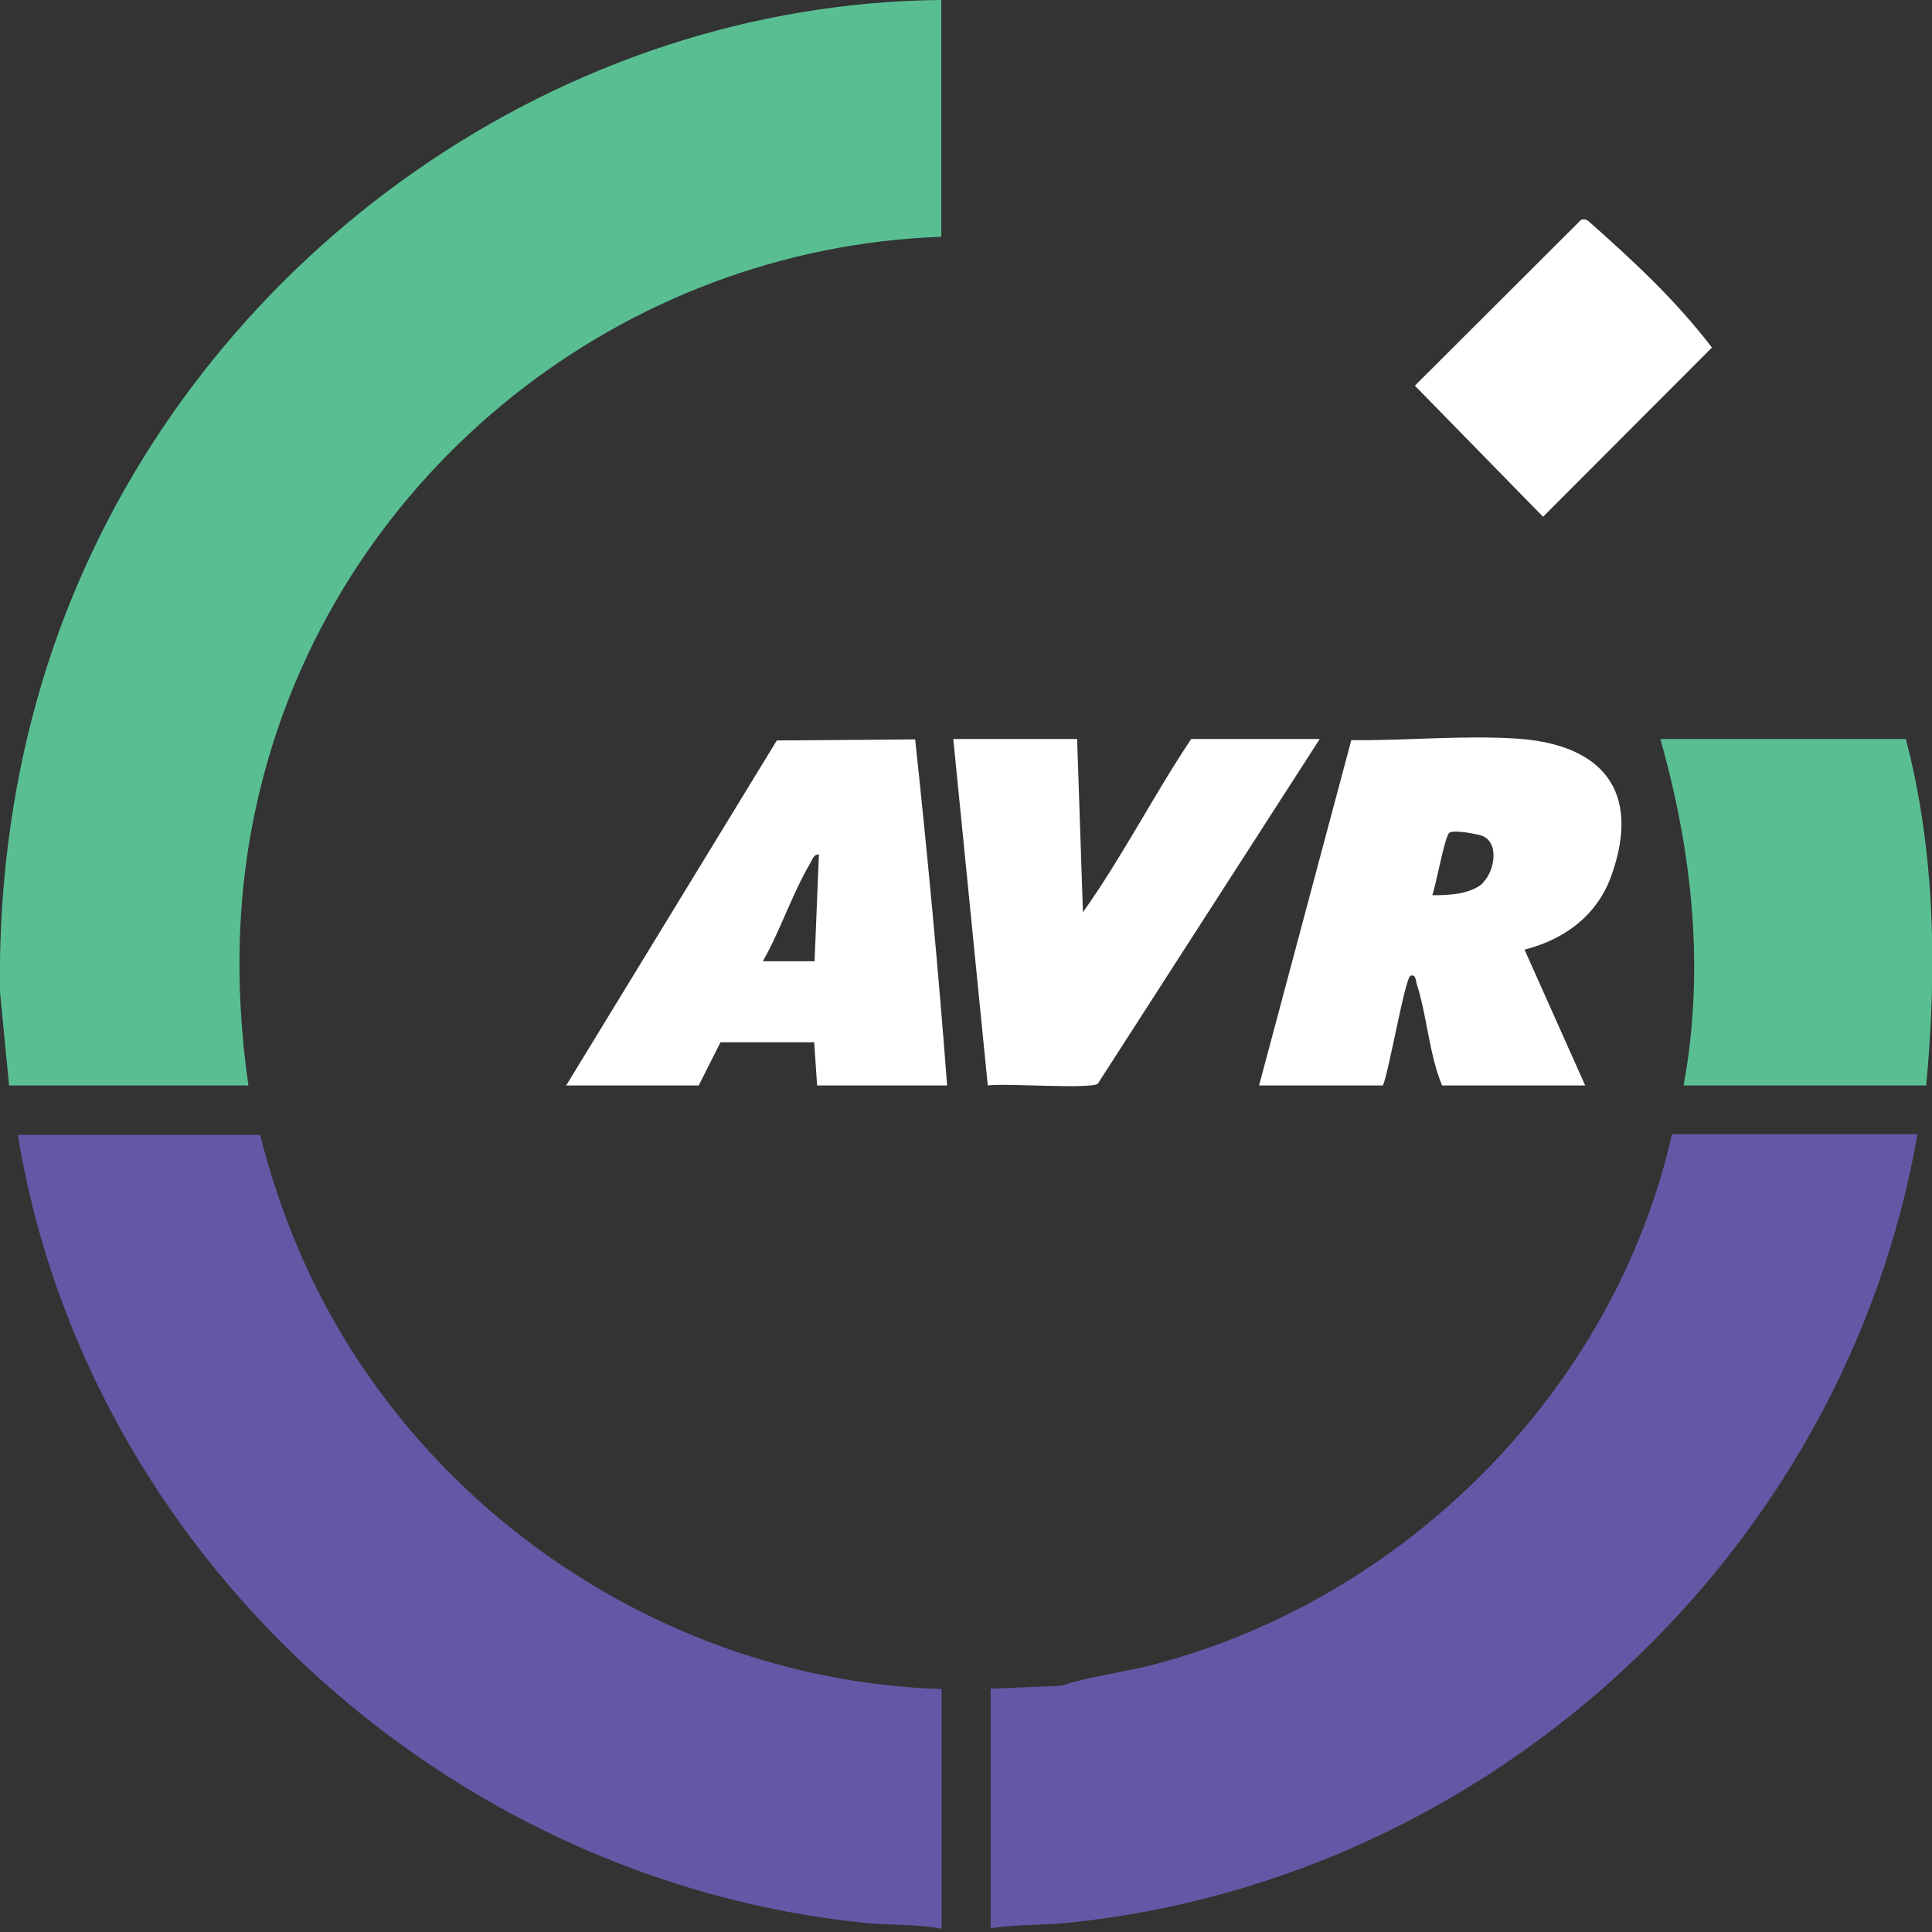 <svg xmlns="http://www.w3.org/2000/svg" viewBox="0 0 532 532">
  <rect x="0" y="0" width="532" height="532" fill="#333333" stroke="none"/>
  <defs>
    <style>
      .primary { fill: #6458a6; }
      .secondary { fill: #59bf93; }
      .text { fill: #ffffff; }
    </style>
  </defs>
  <g>
    <path class="secondary" d="M259.2,0v65.2c-87.8,3.1-164.7,64.3-186.8,149.1-7.3,27.9-8.1,56.1-4,84.6H2.5L0,273.1c-.5-37,5.7-73.6,19.5-107.7C58.5,69,154.5.9,259.2,0Z"/>
    <path class="primary" d="M528,312.4c-20.2,115.1-117.1,204.9-233.3,217-7.3.8-14.7.4-21.9,1.6v-66l19.4-.8c8.1-2.7,16.9-3.6,25.3-5.8,69.6-18.1,127-75.7,142.9-146.1h67.6Z"/>
    <path class="primary" d="M71.6,312.4c2.6,10.3,5.9,20.4,10,30.2,29.6,71.1,100.4,120.1,177.7,122.5v66c-6.8-1.3-14.1-.9-21.1-1.6-115.7-11.7-214.5-102.1-233.3-217h66.8Z"/>
    <path class="text" d="M346.7,298.9l25.4-95.1c15,.2,30.8-1.4,45.8-.4,23,1.6,34,14.1,26,37.2-3.8,11.2-12.8,18-24.1,20.9l16.7,37.4h-39.4c-3.6-8.6-4.1-19-7-28-.3-1-.2-2.7-1.7-2.2s-6,26.7-7.6,30.2h-34.2ZM408.4,243c3.3-3.3,4.7-11.8-1.1-13.1s-7.9-.9-8.2-.6c-1.3,1-3.7,14.6-4.7,17.2,4.3.1,10.8-.3,14-3.4Z"/>
    <path class="secondary" d="M524.8,203.5c8.1,31,8.6,63.6,5.6,95.4h-66.8c5.9-32,2.4-64.3-6.4-95.4h67.6Z"/>
    <path class="text" d="M155.9,298.9l58-95,38.1-.3c3.4,31.7,6.4,63.5,8.8,95.3h-35.8l-.8-11.9h-25.8l-6,11.9h-36.6ZM210,264.7h14.3l1.2-29.4c-1.5-.1-1.8,1.4-2.4,2.4-5,8.5-8.2,18.5-13.1,27.1Z"/>
    <path class="text" d="M296.6,203.5l1.6,47.7c10.8-15.2,19.4-32.1,29.8-47.7h35.4l-61.1,94.9c-1.8,1.6-25.9-.2-30.3.5l-9.5-95.4h34.2Z"/>
    <path class="text" d="M435.5,60.5c.7-.2,1.2-.1,1.8.3,12.2,10.8,24.2,21.9,34.1,34.9l-46.5,46.6-35.3-36.1,45.8-45.7Z"/>
  </g>
</svg>
